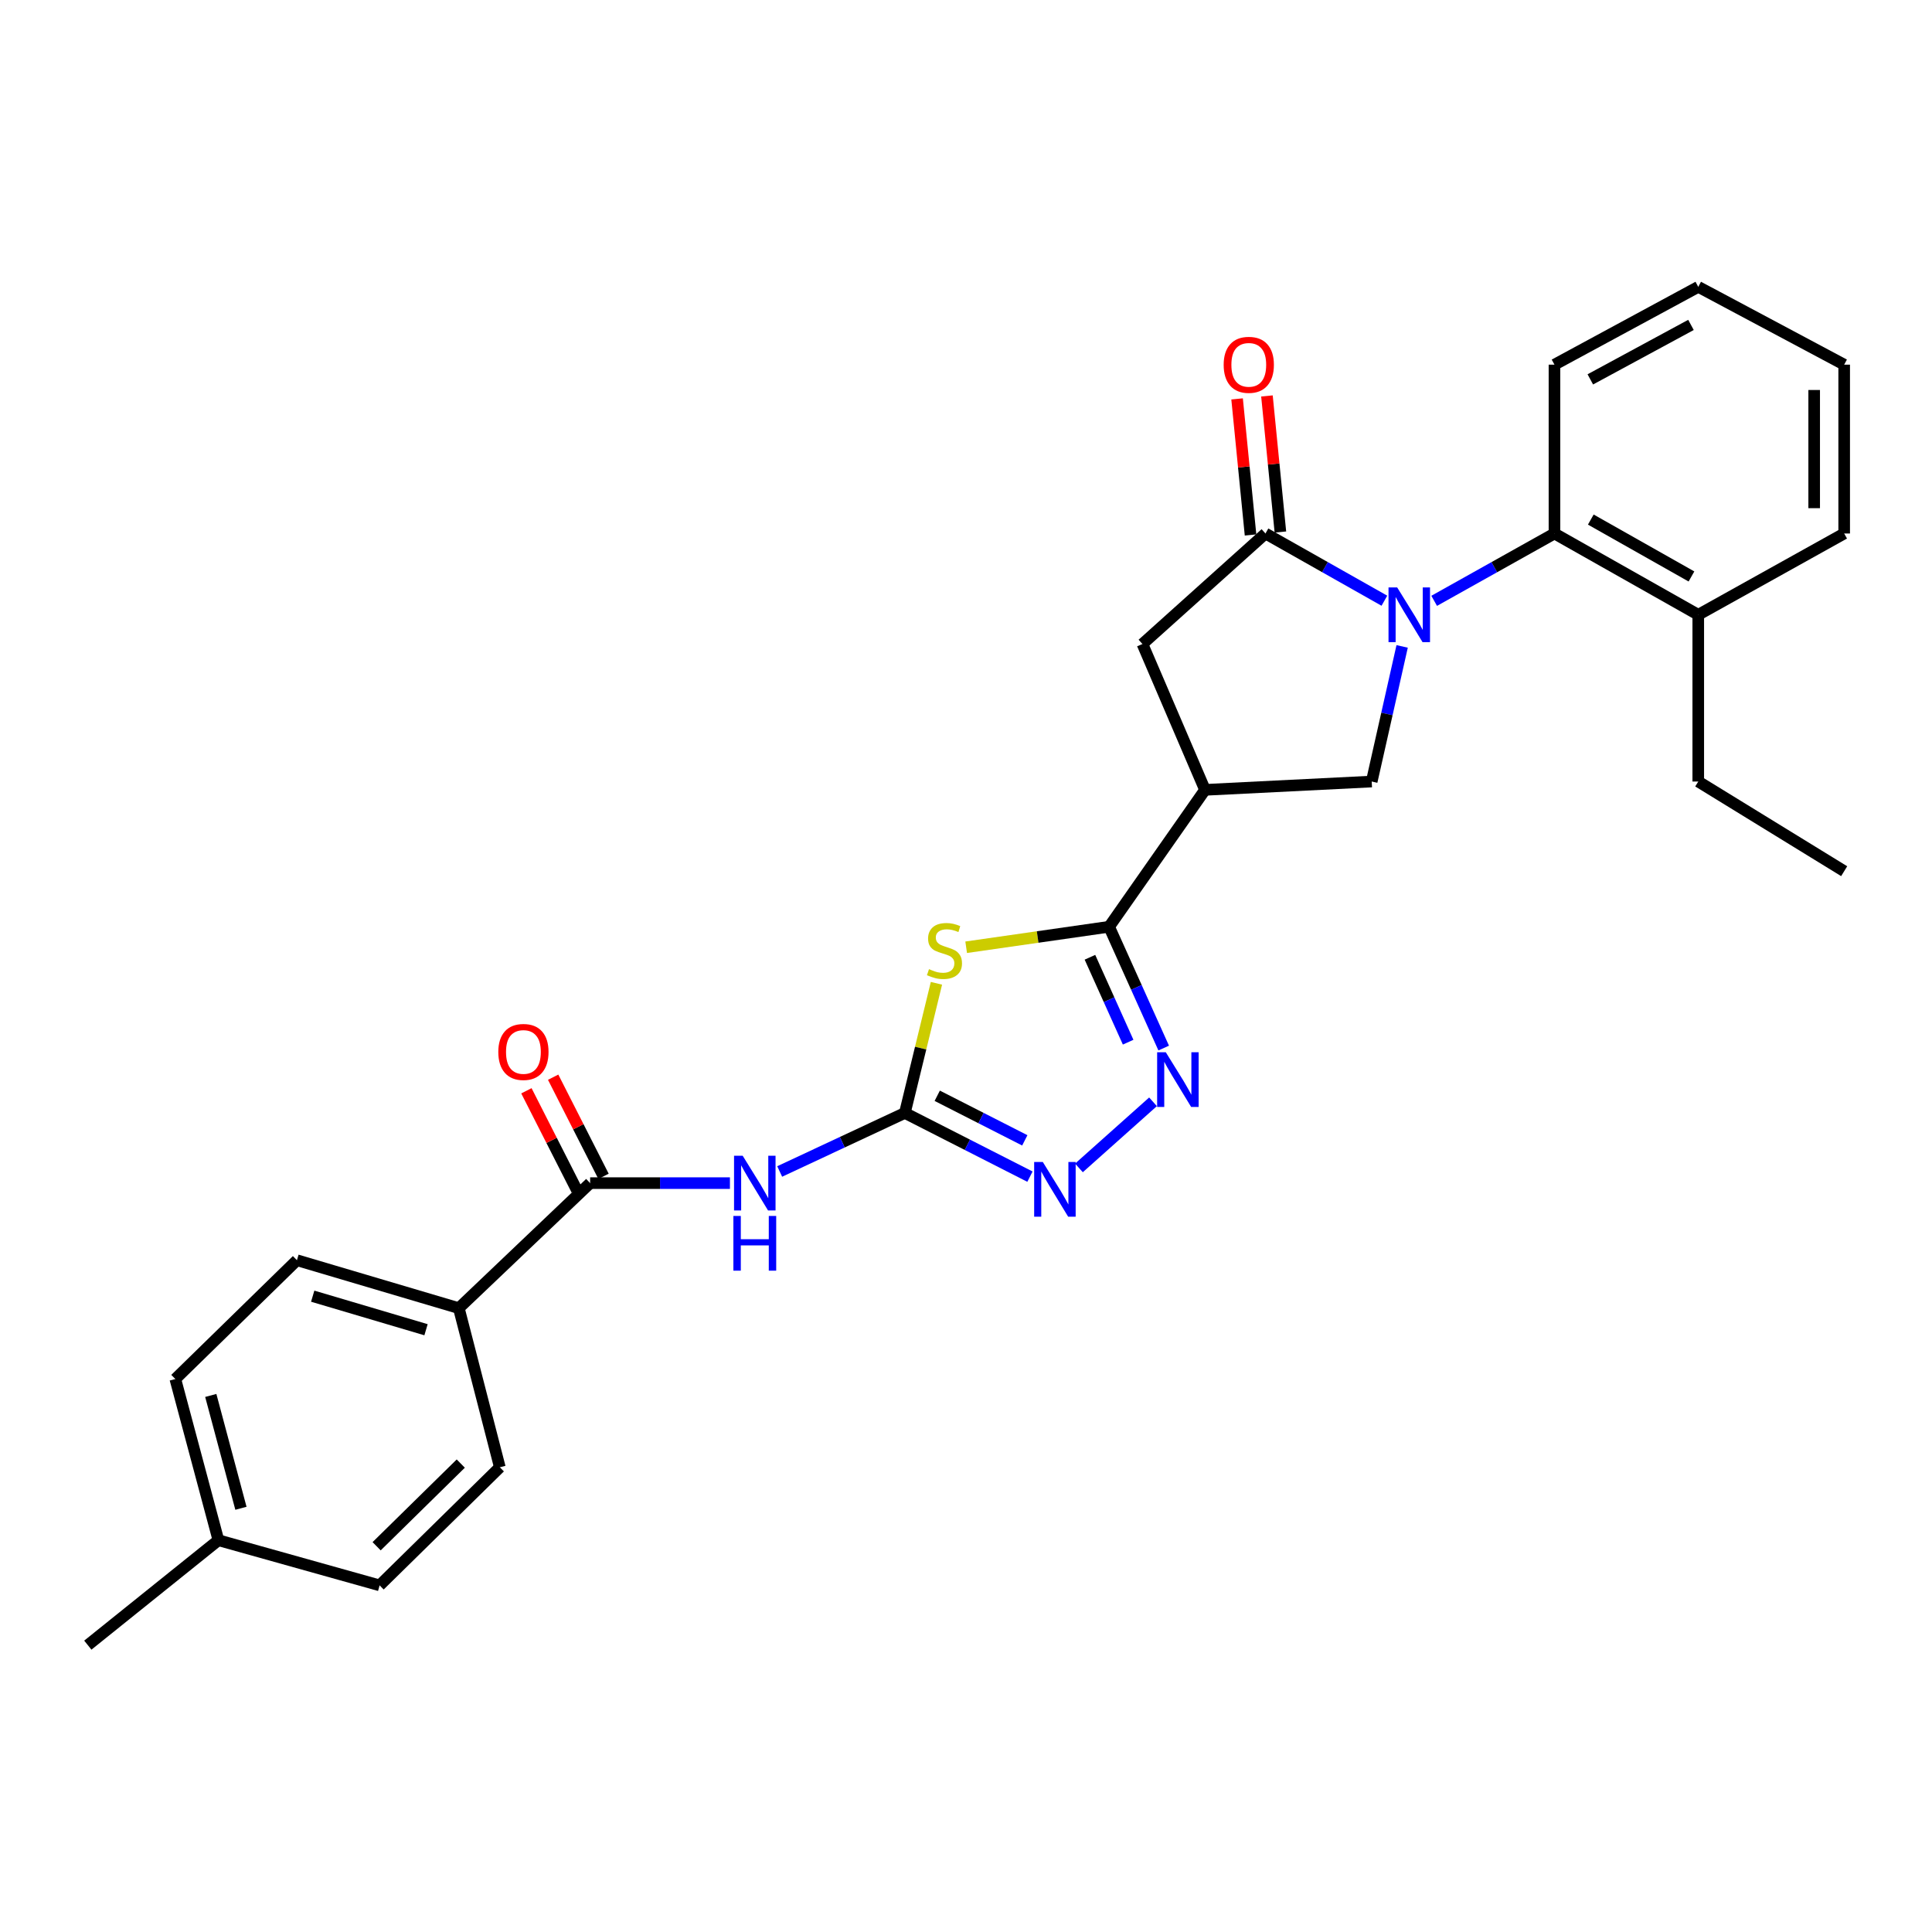 <?xml version='1.0' encoding='iso-8859-1'?>
<svg version='1.1' baseProfile='full'
              xmlns='http://www.w3.org/2000/svg'
                      xmlns:rdkit='http://www.rdkit.org/xml'
                      xmlns:xlink='http://www.w3.org/1999/xlink'
                  xml:space='preserve'
width='1000px' height='1000px' viewBox='0 0 1000 1000'>
<!-- END OF HEADER -->
<rect style='opacity:1.0;fill:#FFFFFF;stroke:none' width='1000' height='1000' x='0' y='0'> </rect>
<path class='bond-3' d='M 716.557,310.929 L 685.78,293.534' style='fill:none;fill-rule:evenodd;stroke:#0000FF;stroke-width:6px;stroke-linecap:butt;stroke-linejoin:miter;stroke-opacity:1' />
<path class='bond-3' d='M 685.78,293.534 L 655.004,276.139' style='fill:none;fill-rule:evenodd;stroke:#000000;stroke-width:6px;stroke-linecap:butt;stroke-linejoin:miter;stroke-opacity:1' />
<path class='bond-8' d='M 725.747,334.58 L 717.871,369.549' style='fill:none;fill-rule:evenodd;stroke:#0000FF;stroke-width:6px;stroke-linecap:butt;stroke-linejoin:miter;stroke-opacity:1' />
<path class='bond-8' d='M 717.871,369.549 L 709.996,404.518' style='fill:none;fill-rule:evenodd;stroke:#000000;stroke-width:6px;stroke-linecap:butt;stroke-linejoin:miter;stroke-opacity:1' />
<path class='bond-10' d='M 742.327,310.991 L 773.458,293.565' style='fill:none;fill-rule:evenodd;stroke:#0000FF;stroke-width:6px;stroke-linecap:butt;stroke-linejoin:miter;stroke-opacity:1' />
<path class='bond-10' d='M 773.458,293.565 L 804.589,276.139' style='fill:none;fill-rule:evenodd;stroke:#000000;stroke-width:6px;stroke-linecap:butt;stroke-linejoin:miter;stroke-opacity:1' />
<path class='bond-0' d='M 500.085,490.297 L 537.081,484.994' style='fill:none;fill-rule:evenodd;stroke:#CCCC00;stroke-width:6px;stroke-linecap:butt;stroke-linejoin:miter;stroke-opacity:1' />
<path class='bond-0' d='M 537.081,484.994 L 574.077,479.691' style='fill:none;fill-rule:evenodd;stroke:#000000;stroke-width:6px;stroke-linecap:butt;stroke-linejoin:miter;stroke-opacity:1' />
<path class='bond-1' d='M 484.701,508.953 L 476.527,542.507' style='fill:none;fill-rule:evenodd;stroke:#CCCC00;stroke-width:6px;stroke-linecap:butt;stroke-linejoin:miter;stroke-opacity:1' />
<path class='bond-1' d='M 476.527,542.507 L 468.354,576.061' style='fill:none;fill-rule:evenodd;stroke:#000000;stroke-width:6px;stroke-linecap:butt;stroke-linejoin:miter;stroke-opacity:1' />
<path class='bond-6' d='M 468.354,576.061 L 435.959,591.21' style='fill:none;fill-rule:evenodd;stroke:#000000;stroke-width:6px;stroke-linecap:butt;stroke-linejoin:miter;stroke-opacity:1' />
<path class='bond-6' d='M 435.959,591.21 L 403.563,606.359' style='fill:none;fill-rule:evenodd;stroke:#0000FF;stroke-width:6px;stroke-linecap:butt;stroke-linejoin:miter;stroke-opacity:1' />
<path class='bond-30' d='M 468.354,576.061 L 500.727,592.546' style='fill:none;fill-rule:evenodd;stroke:#000000;stroke-width:6px;stroke-linecap:butt;stroke-linejoin:miter;stroke-opacity:1' />
<path class='bond-30' d='M 500.727,592.546 L 533.101,609.031' style='fill:none;fill-rule:evenodd;stroke:#0000FF;stroke-width:6px;stroke-linecap:butt;stroke-linejoin:miter;stroke-opacity:1' />
<path class='bond-30' d='M 485.113,567.168 L 507.774,578.707' style='fill:none;fill-rule:evenodd;stroke:#000000;stroke-width:6px;stroke-linecap:butt;stroke-linejoin:miter;stroke-opacity:1' />
<path class='bond-30' d='M 507.774,578.707 L 530.436,590.247' style='fill:none;fill-rule:evenodd;stroke:#0000FF;stroke-width:6px;stroke-linecap:butt;stroke-linejoin:miter;stroke-opacity:1' />
<path class='bond-2' d='M 574.077,479.691 L 623.711,408.832' style='fill:none;fill-rule:evenodd;stroke:#000000;stroke-width:6px;stroke-linecap:butt;stroke-linejoin:miter;stroke-opacity:1' />
<path class='bond-4' d='M 574.077,479.691 L 588.202,511.084' style='fill:none;fill-rule:evenodd;stroke:#000000;stroke-width:6px;stroke-linecap:butt;stroke-linejoin:miter;stroke-opacity:1' />
<path class='bond-4' d='M 588.202,511.084 L 602.327,542.477' style='fill:none;fill-rule:evenodd;stroke:#0000FF;stroke-width:6px;stroke-linecap:butt;stroke-linejoin:miter;stroke-opacity:1' />
<path class='bond-4' d='M 564.152,495.481 L 574.04,517.456' style='fill:none;fill-rule:evenodd;stroke:#000000;stroke-width:6px;stroke-linecap:butt;stroke-linejoin:miter;stroke-opacity:1' />
<path class='bond-4' d='M 574.04,517.456 L 583.927,539.431' style='fill:none;fill-rule:evenodd;stroke:#0000FF;stroke-width:6px;stroke-linecap:butt;stroke-linejoin:miter;stroke-opacity:1' />
<path class='bond-11' d='M 655.004,276.139 L 591.332,333.341' style='fill:none;fill-rule:evenodd;stroke:#000000;stroke-width:6px;stroke-linecap:butt;stroke-linejoin:miter;stroke-opacity:1' />
<path class='bond-13' d='M 662.731,275.376 L 659.25,240.159' style='fill:none;fill-rule:evenodd;stroke:#000000;stroke-width:6px;stroke-linecap:butt;stroke-linejoin:miter;stroke-opacity:1' />
<path class='bond-13' d='M 659.25,240.159 L 655.77,204.942' style='fill:none;fill-rule:evenodd;stroke:#FF0000;stroke-width:6px;stroke-linecap:butt;stroke-linejoin:miter;stroke-opacity:1' />
<path class='bond-13' d='M 647.276,276.903 L 643.796,241.686' style='fill:none;fill-rule:evenodd;stroke:#000000;stroke-width:6px;stroke-linecap:butt;stroke-linejoin:miter;stroke-opacity:1' />
<path class='bond-13' d='M 643.796,241.686 L 640.316,206.469' style='fill:none;fill-rule:evenodd;stroke:#FF0000;stroke-width:6px;stroke-linecap:butt;stroke-linejoin:miter;stroke-opacity:1' />
<path class='bond-7' d='M 596.801,570.293 L 558.461,604.507' style='fill:none;fill-rule:evenodd;stroke:#0000FF;stroke-width:6px;stroke-linecap:butt;stroke-linejoin:miter;stroke-opacity:1' />
<path class='bond-5' d='M 623.711,408.832 L 709.996,404.518' style='fill:none;fill-rule:evenodd;stroke:#000000;stroke-width:6px;stroke-linecap:butt;stroke-linejoin:miter;stroke-opacity:1' />
<path class='bond-28' d='M 623.711,408.832 L 591.332,333.341' style='fill:none;fill-rule:evenodd;stroke:#000000;stroke-width:6px;stroke-linecap:butt;stroke-linejoin:miter;stroke-opacity:1' />
<path class='bond-9' d='M 377.809,612.383 L 341.633,612.383' style='fill:none;fill-rule:evenodd;stroke:#0000FF;stroke-width:6px;stroke-linecap:butt;stroke-linejoin:miter;stroke-opacity:1' />
<path class='bond-9' d='M 341.633,612.383 L 305.456,612.383' style='fill:none;fill-rule:evenodd;stroke:#000000;stroke-width:6px;stroke-linecap:butt;stroke-linejoin:miter;stroke-opacity:1' />
<path class='bond-12' d='M 305.456,612.383 L 237.488,677.099' style='fill:none;fill-rule:evenodd;stroke:#000000;stroke-width:6px;stroke-linecap:butt;stroke-linejoin:miter;stroke-opacity:1' />
<path class='bond-14' d='M 312.379,608.866 L 299.344,583.211' style='fill:none;fill-rule:evenodd;stroke:#000000;stroke-width:6px;stroke-linecap:butt;stroke-linejoin:miter;stroke-opacity:1' />
<path class='bond-14' d='M 299.344,583.211 L 286.31,557.555' style='fill:none;fill-rule:evenodd;stroke:#FF0000;stroke-width:6px;stroke-linecap:butt;stroke-linejoin:miter;stroke-opacity:1' />
<path class='bond-14' d='M 298.533,615.9 L 285.499,590.245' style='fill:none;fill-rule:evenodd;stroke:#000000;stroke-width:6px;stroke-linecap:butt;stroke-linejoin:miter;stroke-opacity:1' />
<path class='bond-14' d='M 285.499,590.245 L 272.465,564.59' style='fill:none;fill-rule:evenodd;stroke:#FF0000;stroke-width:6px;stroke-linecap:butt;stroke-linejoin:miter;stroke-opacity:1' />
<path class='bond-15' d='M 804.589,276.139 L 879.019,318.208' style='fill:none;fill-rule:evenodd;stroke:#000000;stroke-width:6px;stroke-linecap:butt;stroke-linejoin:miter;stroke-opacity:1' />
<path class='bond-15' d='M 823.395,268.93 L 875.496,298.378' style='fill:none;fill-rule:evenodd;stroke:#000000;stroke-width:6px;stroke-linecap:butt;stroke-linejoin:miter;stroke-opacity:1' />
<path class='bond-21' d='M 804.589,276.139 L 804.589,188.75' style='fill:none;fill-rule:evenodd;stroke:#000000;stroke-width:6px;stroke-linecap:butt;stroke-linejoin:miter;stroke-opacity:1' />
<path class='bond-16' d='M 237.488,677.099 L 153.696,652.286' style='fill:none;fill-rule:evenodd;stroke:#000000;stroke-width:6px;stroke-linecap:butt;stroke-linejoin:miter;stroke-opacity:1' />
<path class='bond-16' d='M 220.51,688.267 L 161.856,670.898' style='fill:none;fill-rule:evenodd;stroke:#000000;stroke-width:6px;stroke-linecap:butt;stroke-linejoin:miter;stroke-opacity:1' />
<path class='bond-17' d='M 237.488,677.099 L 258.712,759.458' style='fill:none;fill-rule:evenodd;stroke:#000000;stroke-width:6px;stroke-linecap:butt;stroke-linejoin:miter;stroke-opacity:1' />
<path class='bond-22' d='M 879.019,318.208 L 879.019,404.518' style='fill:none;fill-rule:evenodd;stroke:#000000;stroke-width:6px;stroke-linecap:butt;stroke-linejoin:miter;stroke-opacity:1' />
<path class='bond-23' d='M 879.019,318.208 L 954.545,276.139' style='fill:none;fill-rule:evenodd;stroke:#000000;stroke-width:6px;stroke-linecap:butt;stroke-linejoin:miter;stroke-opacity:1' />
<path class='bond-19' d='M 153.696,652.286 L 90.749,713.775' style='fill:none;fill-rule:evenodd;stroke:#000000;stroke-width:6px;stroke-linecap:butt;stroke-linejoin:miter;stroke-opacity:1' />
<path class='bond-18' d='M 258.712,759.458 L 196.489,820.585' style='fill:none;fill-rule:evenodd;stroke:#000000;stroke-width:6px;stroke-linecap:butt;stroke-linejoin:miter;stroke-opacity:1' />
<path class='bond-18' d='M 238.495,757.549 L 194.94,800.337' style='fill:none;fill-rule:evenodd;stroke:#000000;stroke-width:6px;stroke-linecap:butt;stroke-linejoin:miter;stroke-opacity:1' />
<path class='bond-20' d='M 196.489,820.585 L 113.052,797.212' style='fill:none;fill-rule:evenodd;stroke:#000000;stroke-width:6px;stroke-linecap:butt;stroke-linejoin:miter;stroke-opacity:1' />
<path class='bond-31' d='M 90.749,713.775 L 113.052,797.212' style='fill:none;fill-rule:evenodd;stroke:#000000;stroke-width:6px;stroke-linecap:butt;stroke-linejoin:miter;stroke-opacity:1' />
<path class='bond-31' d='M 109.098,722.28 L 124.709,780.687' style='fill:none;fill-rule:evenodd;stroke:#000000;stroke-width:6px;stroke-linecap:butt;stroke-linejoin:miter;stroke-opacity:1' />
<path class='bond-24' d='M 113.052,797.212 L 45.455,851.523' style='fill:none;fill-rule:evenodd;stroke:#000000;stroke-width:6px;stroke-linecap:butt;stroke-linejoin:miter;stroke-opacity:1' />
<path class='bond-26' d='M 804.589,188.75 L 879.019,148.477' style='fill:none;fill-rule:evenodd;stroke:#000000;stroke-width:6px;stroke-linecap:butt;stroke-linejoin:miter;stroke-opacity:1' />
<path class='bond-26' d='M 823.144,196.368 L 875.245,168.176' style='fill:none;fill-rule:evenodd;stroke:#000000;stroke-width:6px;stroke-linecap:butt;stroke-linejoin:miter;stroke-opacity:1' />
<path class='bond-25' d='M 879.019,404.518 L 954.545,450.926' style='fill:none;fill-rule:evenodd;stroke:#000000;stroke-width:6px;stroke-linecap:butt;stroke-linejoin:miter;stroke-opacity:1' />
<path class='bond-29' d='M 954.545,276.139 L 954.545,188.75' style='fill:none;fill-rule:evenodd;stroke:#000000;stroke-width:6px;stroke-linecap:butt;stroke-linejoin:miter;stroke-opacity:1' />
<path class='bond-29' d='M 939.016,263.031 L 939.016,201.859' style='fill:none;fill-rule:evenodd;stroke:#000000;stroke-width:6px;stroke-linecap:butt;stroke-linejoin:miter;stroke-opacity:1' />
<path class='bond-27' d='M 879.019,148.477 L 954.545,188.75' style='fill:none;fill-rule:evenodd;stroke:#000000;stroke-width:6px;stroke-linecap:butt;stroke-linejoin:miter;stroke-opacity:1' />
<path  class='atom-0' d='M 723.174 304.048
L 732.454 319.048
Q 733.374 320.528, 734.854 323.208
Q 736.334 325.888, 736.414 326.048
L 736.414 304.048
L 740.174 304.048
L 740.174 332.368
L 736.294 332.368
L 726.334 315.968
Q 725.174 314.048, 723.934 311.848
Q 722.734 309.648, 722.374 308.968
L 722.374 332.368
L 718.694 332.368
L 718.694 304.048
L 723.174 304.048
' fill='#0000FF'/>
<path  class='atom-1' d='M 480.853 501.627
Q 481.173 501.747, 482.493 502.307
Q 483.813 502.867, 485.253 503.227
Q 486.733 503.547, 488.173 503.547
Q 490.853 503.547, 492.413 502.267
Q 493.973 500.947, 493.973 498.667
Q 493.973 497.107, 493.173 496.147
Q 492.413 495.187, 491.213 494.667
Q 490.013 494.147, 488.013 493.547
Q 485.493 492.787, 483.973 492.067
Q 482.493 491.347, 481.413 489.827
Q 480.373 488.307, 480.373 485.747
Q 480.373 482.187, 482.773 479.987
Q 485.213 477.787, 490.013 477.787
Q 493.293 477.787, 497.013 479.347
L 496.093 482.427
Q 492.693 481.027, 490.133 481.027
Q 487.373 481.027, 485.853 482.187
Q 484.333 483.307, 484.373 485.267
Q 484.373 486.787, 485.133 487.707
Q 485.933 488.627, 487.053 489.147
Q 488.213 489.667, 490.133 490.267
Q 492.693 491.067, 494.213 491.867
Q 495.733 492.667, 496.813 494.307
Q 497.933 495.907, 497.933 498.667
Q 497.933 502.587, 495.293 504.707
Q 492.693 506.787, 488.333 506.787
Q 485.813 506.787, 483.893 506.227
Q 482.013 505.707, 479.773 504.787
L 480.853 501.627
' fill='#CCCC00'/>
<path  class='atom-5' d='M 603.414 544.646
L 612.694 559.646
Q 613.614 561.126, 615.094 563.806
Q 616.574 566.486, 616.654 566.646
L 616.654 544.646
L 620.414 544.646
L 620.414 572.966
L 616.534 572.966
L 606.574 556.566
Q 605.414 554.646, 604.174 552.446
Q 602.974 550.246, 602.614 549.566
L 602.614 572.966
L 598.934 572.966
L 598.934 544.646
L 603.414 544.646
' fill='#0000FF'/>
<path  class='atom-7' d='M 384.42 598.223
L 393.7 613.223
Q 394.62 614.703, 396.1 617.383
Q 397.58 620.063, 397.66 620.223
L 397.66 598.223
L 401.42 598.223
L 401.42 626.543
L 397.54 626.543
L 387.58 610.143
Q 386.42 608.223, 385.18 606.023
Q 383.98 603.823, 383.62 603.143
L 383.62 626.543
L 379.94 626.543
L 379.94 598.223
L 384.42 598.223
' fill='#0000FF'/>
<path  class='atom-7' d='M 379.6 629.375
L 383.44 629.375
L 383.44 641.415
L 397.92 641.415
L 397.92 629.375
L 401.76 629.375
L 401.76 657.695
L 397.92 657.695
L 397.92 644.615
L 383.44 644.615
L 383.44 657.695
L 379.6 657.695
L 379.6 629.375
' fill='#0000FF'/>
<path  class='atom-8' d='M 539.76 601.45
L 549.04 616.45
Q 549.96 617.93, 551.44 620.61
Q 552.92 623.29, 553 623.45
L 553 601.45
L 556.76 601.45
L 556.76 629.77
L 552.88 629.77
L 542.92 613.37
Q 541.76 611.45, 540.52 609.25
Q 539.32 607.05, 538.96 606.37
L 538.96 629.77
L 535.28 629.77
L 535.28 601.45
L 539.76 601.45
' fill='#0000FF'/>
<path  class='atom-14' d='M 633.367 188.83
Q 633.367 182.03, 636.727 178.23
Q 640.087 174.43, 646.367 174.43
Q 652.647 174.43, 656.007 178.23
Q 659.367 182.03, 659.367 188.83
Q 659.367 195.71, 655.967 199.63
Q 652.567 203.51, 646.367 203.51
Q 640.127 203.51, 636.727 199.63
Q 633.367 195.75, 633.367 188.83
M 646.367 200.31
Q 650.687 200.31, 653.007 197.43
Q 655.367 194.51, 655.367 188.83
Q 655.367 183.27, 653.007 180.47
Q 650.687 177.63, 646.367 177.63
Q 642.047 177.63, 639.687 180.43
Q 637.367 183.23, 637.367 188.83
Q 637.367 194.55, 639.687 197.43
Q 642.047 200.31, 646.367 200.31
' fill='#FF0000'/>
<path  class='atom-15' d='M 257.92 544.486
Q 257.92 537.686, 261.28 533.886
Q 264.64 530.086, 270.92 530.086
Q 277.2 530.086, 280.56 533.886
Q 283.92 537.686, 283.92 544.486
Q 283.92 551.366, 280.52 555.286
Q 277.12 559.166, 270.92 559.166
Q 264.68 559.166, 261.28 555.286
Q 257.92 551.406, 257.92 544.486
M 270.92 555.966
Q 275.24 555.966, 277.56 553.086
Q 279.92 550.166, 279.92 544.486
Q 279.92 538.926, 277.56 536.126
Q 275.24 533.286, 270.92 533.286
Q 266.6 533.286, 264.24 536.086
Q 261.92 538.886, 261.92 544.486
Q 261.92 550.206, 264.24 553.086
Q 266.6 555.966, 270.92 555.966
' fill='#FF0000'/>
</svg>
